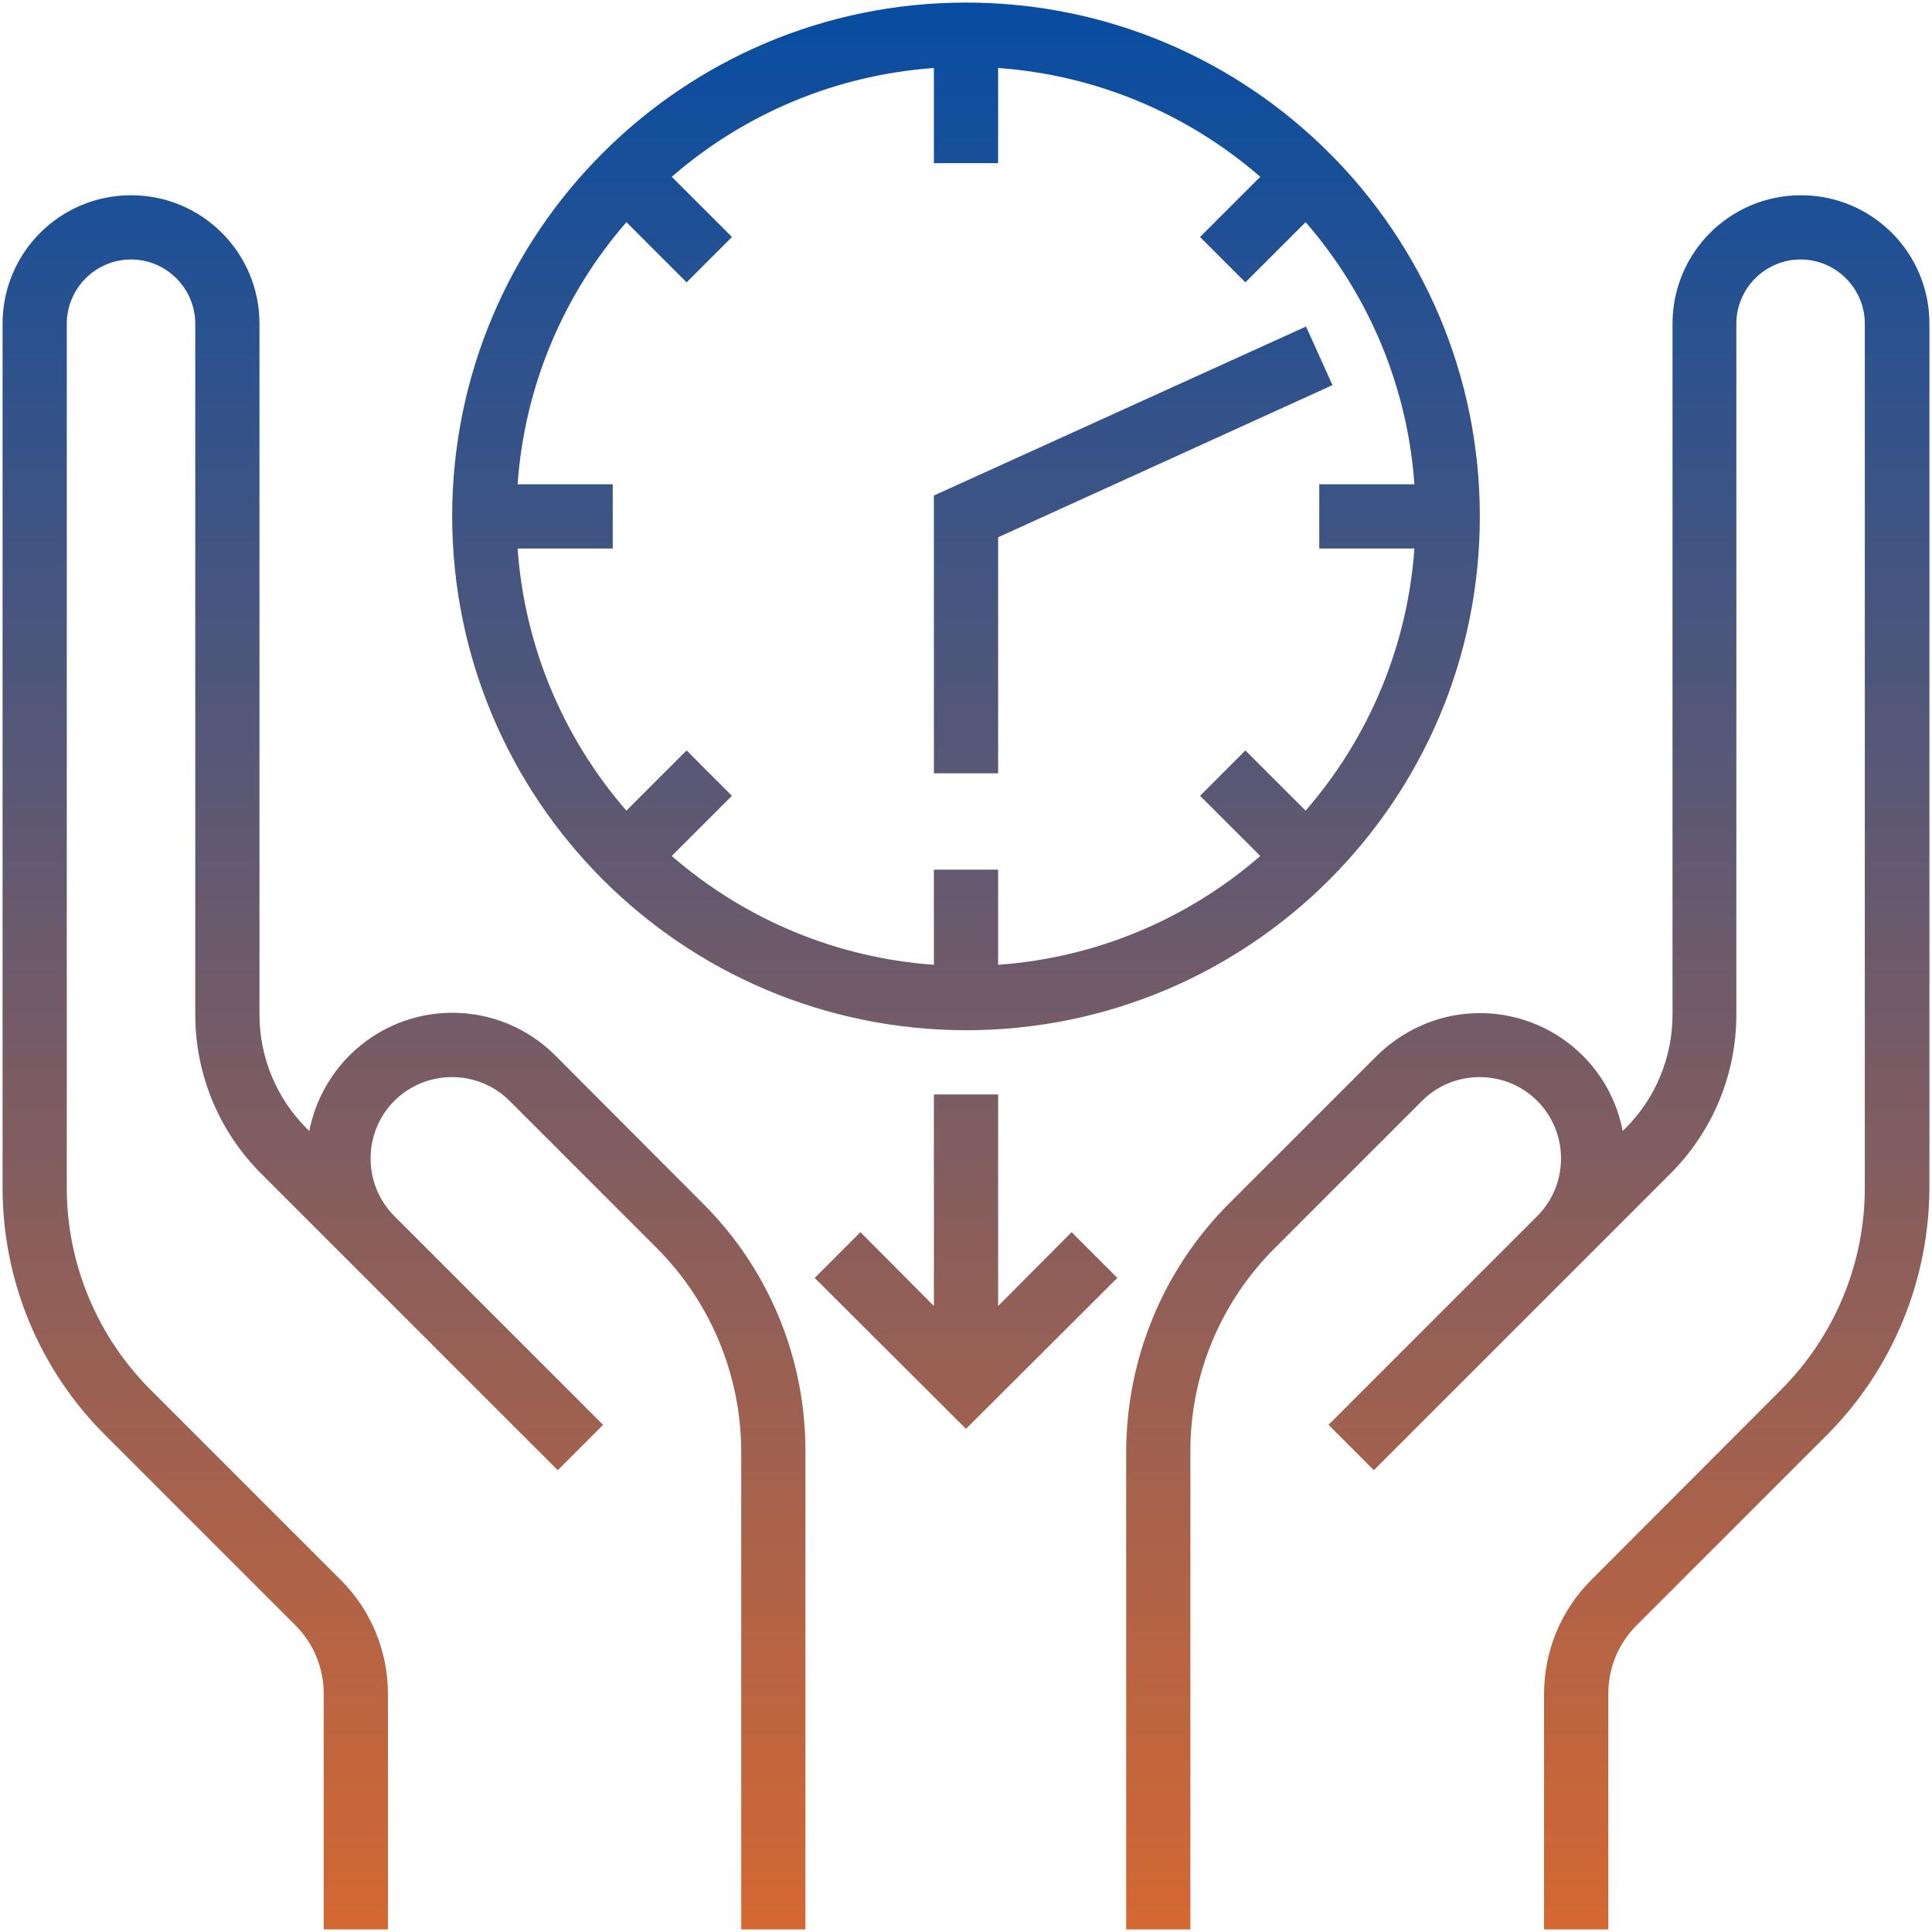 <svg width="94" height="94" viewBox="0 0 94 94" fill="none" xmlns="http://www.w3.org/2000/svg">
<path fill-rule="evenodd" clip-rule="evenodd" d="M47 50.125C60.809 50.125 72 38.934 72 25.125C72 11.316 60.809 0.125 47 0.125C33.192 0.125 22 11.316 22 25.125C22.02 38.934 33.192 50.105 47 50.125ZM25.184 23.562C25.516 18.855 27.371 14.383 30.477 10.809L33.406 13.738L35.613 11.531L32.684 8.602C36.258 5.496 40.731 3.641 45.438 3.309V7.938H48.563V3.309C53.27 3.641 57.742 5.496 61.317 8.602L58.387 11.531L60.594 13.738L63.524 10.809C66.629 14.383 68.484 18.855 68.817 23.562H64.188V26.688H68.817C68.484 31.395 66.629 35.867 63.524 39.441L60.594 36.512L58.387 38.719L61.317 41.648C57.742 44.754 53.27 46.609 48.563 46.941V42.312H45.438V46.941C40.731 46.609 36.258 44.754 32.684 41.648L35.613 38.719L33.406 36.512L30.477 39.441C27.371 35.867 25.516 31.395 25.184 26.688H29.813V23.562H25.184ZM27.02 51.355C24.246 48.582 19.774 48.582 17 51.355C16.004 52.352 15.32 53.641 15.047 55.027L14.91 54.891C13.445 53.426 12.625 51.434 12.625 49.363V15.75C12.625 12.293 9.832 9.5 6.375 9.5C2.918 9.5 0.125 12.293 0.125 15.75V57.723C0.106 62.293 1.922 66.668 5.164 69.871L14.383 79.09C15.262 79.969 15.75 81.16 15.75 82.41V93.875H18.875V82.41C18.875 80.34 18.055 78.348 16.59 76.883L7.371 67.664C4.715 65.027 3.231 61.453 3.25 57.723V15.75C3.25 14.031 4.656 12.625 6.375 12.625C8.094 12.625 9.5 14.031 9.5 15.75V49.363C9.5 52.273 10.652 55.047 12.703 57.098L27.137 71.531L29.344 69.324L19.188 59.168C17.645 57.625 17.645 55.105 19.188 53.562C20.731 52.02 23.25 52.02 24.793 53.562L31.942 60.711C34.578 63.348 36.063 66.922 36.063 70.652V93.875H39.188V70.652C39.207 66.082 37.391 61.707 34.149 58.504L27.02 51.355ZM87.625 9.5C84.168 9.5 81.375 12.293 81.375 15.75V49.363C81.375 51.434 80.555 53.426 79.09 54.891L78.953 55.027C78.211 51.18 74.5 48.68 70.653 49.422C69.266 49.695 67.996 50.379 66.981 51.375L59.832 58.523C56.59 61.746 54.793 66.121 54.793 70.672V93.875H57.918V70.652C57.899 66.922 59.383 63.348 62.039 60.711L69.188 53.562C70.731 52.02 73.25 52.02 74.793 53.562C76.336 55.105 76.336 57.625 74.793 59.168L64.637 69.324L66.844 71.531L81.278 57.098C83.328 55.047 84.481 52.273 84.481 49.363V15.75C84.481 14.031 85.887 12.625 87.606 12.625C89.324 12.625 90.731 14.031 90.731 15.75V57.723C90.75 61.453 89.266 65.027 86.609 67.664L77.41 76.883C75.945 78.348 75.125 80.34 75.125 82.41V93.875H78.25V82.41C78.25 81.16 78.738 79.969 79.617 79.09L88.836 69.871C92.078 66.648 93.875 62.273 93.875 57.723V15.75C93.875 12.293 91.082 9.5 87.625 9.5ZM48.563 53.25V63.543L52.137 59.949L54.363 62.176L47 69.519L39.637 62.176L41.863 59.949L45.438 63.543V53.25H48.563ZM64.832 18.738L48.563 26.141V37.625H45.438V24.109L63.543 15.887L64.832 18.738Z" fill="url(#paint0_linear)"/>
<defs>
<linearGradient id="paint0_linear" x1="47" y1="0.125" x2="47" y2="112" gradientUnits="userSpaceOnUse">
<stop stop-color="#074DA2"/>
<stop offset="1" stop-color="#FC6D1D"/>
</linearGradient>
</defs>
</svg>
